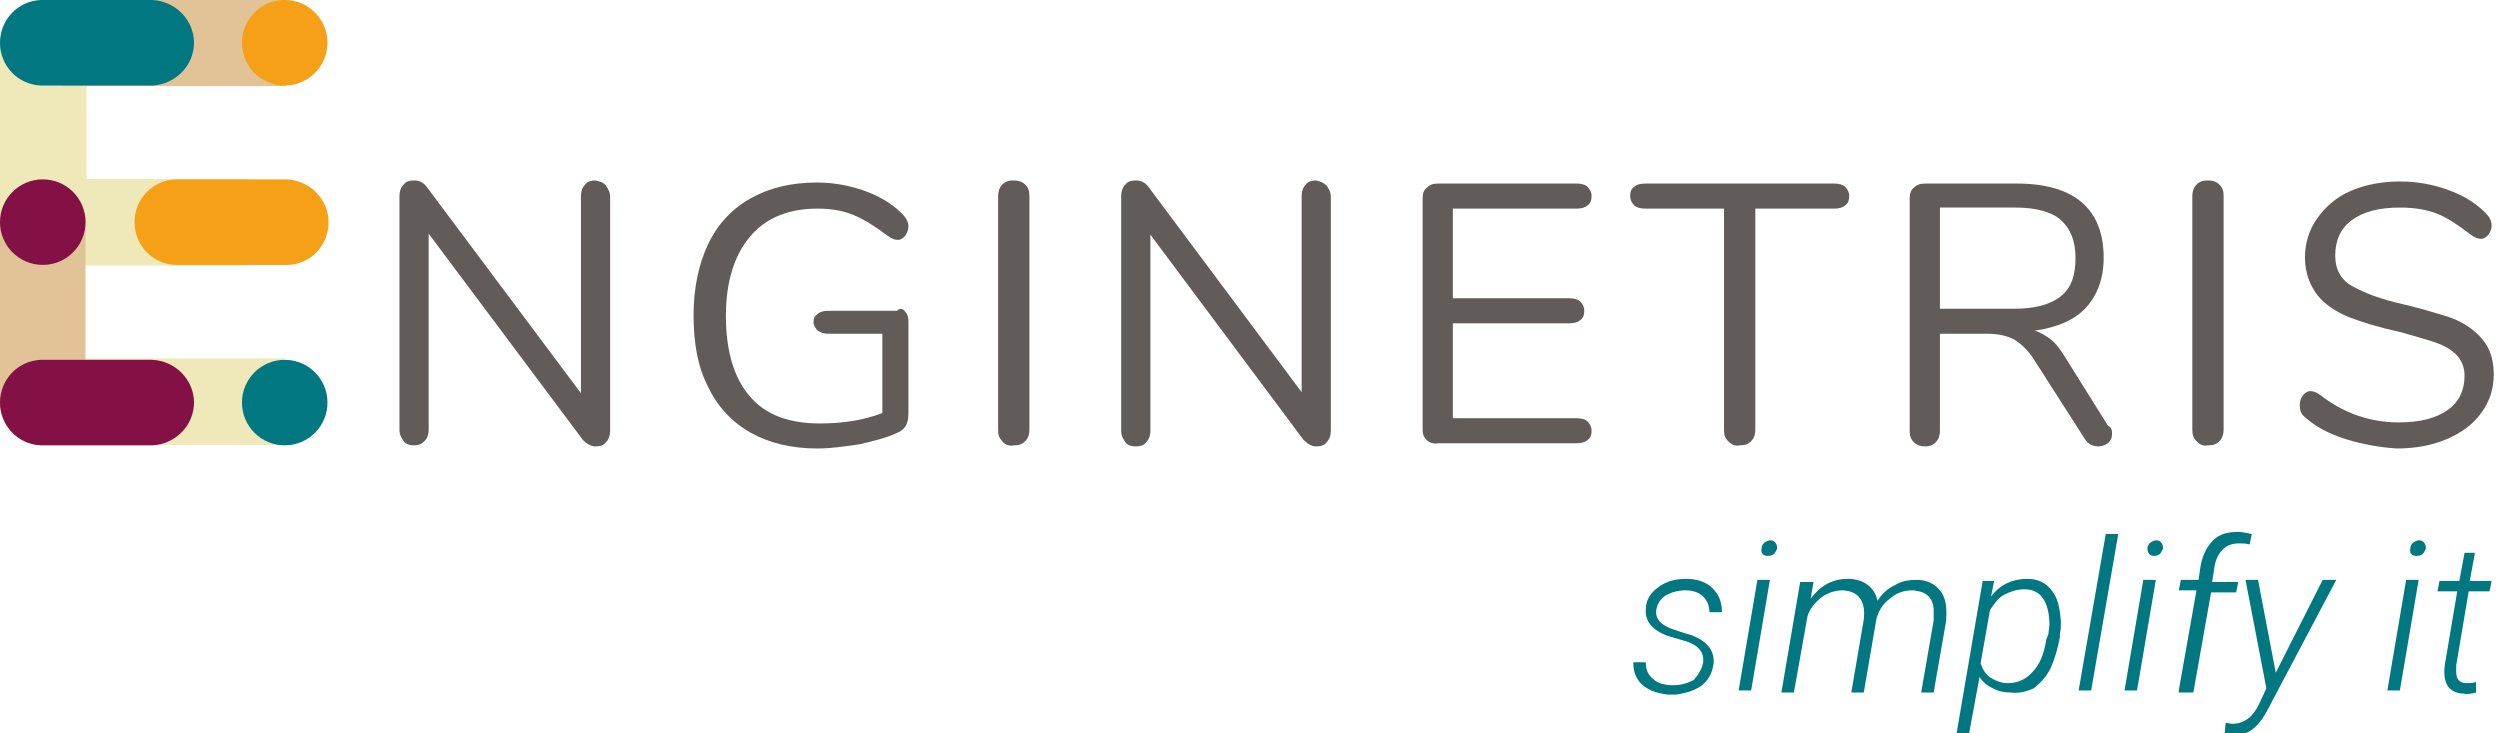 <?xml version="1.0" encoding="utf-8"?>
<!-- Generator: Adobe Illustrator 24.0.0, SVG Export Plug-In . SVG Version: 6.00 Build 0)  -->
<svg version="1.1" id="Enginetris_Logo" xmlns="http://www.w3.org/2000/svg" xmlns:xlink="http://www.w3.org/1999/xlink" x="0px"
	 y="0px" viewBox="0 0 239.7 70.3" style="enable-background:new 0 0 239.7 70.3;" xml:space="preserve">
<style type="text/css">
	.st0{fill:#EFE8B9;}
	.st1{fill:#E1C397;}
	.st2{fill:#F5A017;}
	.st3{fill:#017881;}
	.st4{fill:#841145;}
	.st5{fill:#615C59;}
</style>
<g>
	<g>
		<rect y="3.8" class="st0" width="8.3" height="21.1"/>
		<rect x="6.02" y="-0.05" class="st1" width="21.4" height="8.3"/>
		<rect x="1.71" y="17.16" class="st0" width="22.1" height="8.3"/>
		<rect x="6.04" y="34.36" class="st0" width="21.2" height="8.3"/>
		<g>
			<circle class="st2" cx="27.3" cy="4.1" r="4.1"/>
			<circle class="st3" cx="27.3" cy="38.6" r="4.1"/>
			<path class="st1" d="M8.2,21c-0.2-2.1-1.9-3.8-4.1-3.8S0.2,18.9,0,21l0,0v17.7l0,0c0.1,2.2,1.9,3.9,4.1,3.9s4-1.7,4.1-3.9l0,0V21
				L8.2,21z"/>
			<path class="st4" d="M18.6,38.6c0-2.2-1.8-4-4-4.1l0,0H3.9l0,0C1.7,34.6,0,36.4,0,38.6c0,2.2,1.7,4,3.9,4.1l0,0h10.7l0,0
				C16.8,42.6,18.6,40.8,18.6,38.6z"/>
			<path class="st3" d="M18.6,4.1c0-2.2-1.8-4-4-4.1l0,0H3.9l0,0C1.7,0.1,0,1.9,0,4.1s1.7,4,3.9,4.1l0,0h10.7l0,0
				C16.8,8.1,18.6,6.3,18.6,4.1z"/>
			<path class="st2" d="M31.5,21.3c0-2.2-1.8-4-4-4.1l0,0H16.8l0,0c-2.2,0.1-3.9,1.9-3.9,4.1s1.7,4,3.9,4.1l0,0h10.7l0,0
				C29.7,25.4,31.5,23.6,31.5,21.3z"/>
			<circle class="st4" cx="4.1" cy="21.3" r="4.1"/>
		</g>
	</g>
	<path class="st5" d="M58.1,17.8c0.2,0.3,0.4,0.6,0.4,1.1v22.4c0,0.4-0.1,0.8-0.4,1.1c-0.2,0.3-0.6,0.4-1,0.4s-0.8-0.2-1.2-0.6
		L41.1,22.4v18.8c0,0.4-0.1,0.8-0.4,1.1c-0.3,0.3-0.6,0.4-1,0.4s-0.8-0.1-1-0.4c-0.2-0.3-0.4-0.6-0.4-1.1V18.8
		c0-0.4,0.1-0.8,0.4-1.1c0.2-0.3,0.6-0.4,1-0.4c0.5,0,0.9,0.2,1.2,0.6l14.8,19.8V18.8c0-0.4,0.1-0.8,0.4-1.1c0.2-0.3,0.6-0.4,1-0.4
		C57.5,17.4,57.9,17.5,58.1,17.8z"/>
	<path class="st5" d="M86.8,29.9c0.2,0.2,0.3,0.5,0.3,0.9v8.8c0,0.6-0.1,1-0.3,1.3c-0.2,0.3-0.5,0.5-1,0.7c-0.9,0.4-2.1,0.7-3.4,1
		c-1.4,0.2-2.7,0.4-4,0.4c-2.5,0-4.6-0.5-6.4-1.5s-3.2-2.5-4.1-4.4c-1-1.9-1.4-4.2-1.4-6.9c0-2.6,0.5-4.9,1.4-6.8
		c0.9-1.9,2.3-3.4,4.1-4.4s3.9-1.5,6.3-1.5c1.7,0,3.2,0.3,4.6,0.8c1.4,0.5,2.6,1.2,3.6,2.2c0.4,0.4,0.6,0.8,0.6,1.2
		c0,0.3-0.1,0.6-0.3,0.9c-0.2,0.2-0.4,0.4-0.7,0.4s-0.6-0.1-1-0.4c-1.2-0.9-2.3-1.6-3.3-2S79.7,20,78.4,20c-2.8,0-5,0.9-6.5,2.7
		s-2.3,4.3-2.3,7.6c0,3.4,0.8,6,2.3,7.7c1.5,1.8,3.8,2.6,6.7,2.6c2.2,0,4.2-0.3,6-1V32h-5.2c-0.4,0-0.7-0.1-1-0.3
		c-0.2-0.2-0.4-0.5-0.4-0.8c0-0.4,0.1-0.6,0.4-0.8c0.2-0.2,0.6-0.3,1-0.3H86C86.3,29.5,86.6,29.6,86.8,29.9z"/>
	<path class="st5" d="M96.1,42.3c-0.3-0.3-0.4-0.6-0.4-1.1V18.8c0-0.4,0.1-0.8,0.4-1.1s0.6-0.4,1.1-0.4c0.4,0,0.8,0.1,1.1,0.4
		s0.4,0.6,0.4,1.1v22.4c0,0.4-0.1,0.8-0.4,1.1c-0.3,0.3-0.6,0.4-1.1,0.4C96.7,42.8,96.3,42.6,96.1,42.3z"/>
	<path class="st5" d="M127.2,17.8c0.2,0.3,0.4,0.6,0.4,1.1v22.4c0,0.4-0.1,0.8-0.4,1.1c-0.2,0.3-0.6,0.4-1,0.4s-0.8-0.2-1.2-0.6
		l-14.7-19.7v18.8c0,0.4-0.1,0.8-0.4,1.1c-0.2,0.3-0.6,0.4-1,0.4s-0.8-0.1-1-0.4c-0.2-0.3-0.4-0.6-0.4-1.1V18.8
		c0-0.4,0.1-0.8,0.4-1.1c0.2-0.3,0.6-0.4,1-0.4c0.5,0,0.9,0.2,1.2,0.6l14.7,19.7V18.8c0-0.4,0.1-0.8,0.4-1.1c0.2-0.3,0.6-0.4,1-0.4
		C126.6,17.4,126.9,17.5,127.2,17.8z"/>
	<path class="st5" d="M136.8,42.2c-0.3-0.3-0.4-0.6-0.4-1V19c0-0.4,0.1-0.8,0.4-1c0.3-0.3,0.6-0.4,1.1-0.4h13.3c0.4,0,0.8,0.1,1,0.3
		s0.4,0.5,0.4,0.9s-0.1,0.7-0.4,0.9c-0.2,0.2-0.6,0.3-1,0.3h-11.9v8.6h11.2c0.4,0,0.8,0.1,1,0.3s0.4,0.5,0.4,0.9s-0.1,0.7-0.4,0.9
		c-0.2,0.2-0.6,0.3-1,0.3h-11.2v9.1h11.9c0.4,0,0.8,0.1,1,0.3c0.2,0.2,0.4,0.5,0.4,0.9s-0.1,0.7-0.4,0.9c-0.2,0.2-0.6,0.3-1,0.3
		h-13.3C137.4,42.6,137,42.4,136.8,42.2z"/>
	<path class="st5" d="M165.7,42.3c-0.3-0.3-0.4-0.6-0.4-1.1V20h-7.6c-0.4,0-0.8-0.1-1-0.3s-0.4-0.5-0.4-0.9s0.1-0.7,0.4-0.9
		c0.2-0.2,0.6-0.3,1-0.3h18.2c0.4,0,0.8,0.1,1,0.3s0.4,0.5,0.4,0.9s-0.1,0.7-0.4,0.9c-0.2,0.2-0.6,0.3-1,0.3h-7.6v21.2
		c0,0.4-0.1,0.8-0.4,1.1c-0.3,0.3-0.6,0.4-1.1,0.4C166.3,42.8,166,42.6,165.7,42.3z"/>
	<path class="st5" d="M202.5,41.6c0,0.4-0.1,0.6-0.4,0.9c-0.3,0.2-0.6,0.3-0.9,0.3c-0.5,0-1-0.2-1.3-0.7l-4.8-7.5
		c-0.6-1-1.3-1.6-1.9-2c-0.7-0.4-1.6-0.6-2.7-0.6H186v9.3c0,0.4-0.1,0.8-0.4,1.1c-0.3,0.3-0.6,0.4-1,0.4s-0.8-0.1-1.1-0.4
		s-0.4-0.6-0.4-1.1V19c0-0.4,0.1-0.8,0.4-1c0.3-0.3,0.6-0.4,1.1-0.4h8.8c2.7,0,4.8,0.6,6.2,1.8s2.1,3,2.1,5.3c0,2-0.6,3.6-1.7,4.8
		c-1.1,1.2-2.8,1.9-4.9,2.2c0.6,0.2,1.1,0.5,1.6,0.9s0.9,1,1.4,1.8l4,6.4C202.5,41,202.5,41.3,202.5,41.6z M193.2,29.6
		c1.9,0,3.4-0.4,4.4-1.2s1.4-2,1.4-3.7c0-1.6-0.5-2.8-1.4-3.6s-2.4-1.2-4.4-1.2H186v9.7H193.2z"/>
	<path class="st5" d="M210.6,42.3c-0.3-0.3-0.4-0.6-0.4-1.1V18.8c0-0.4,0.1-0.8,0.4-1.1c0.3-0.3,0.6-0.4,1.1-0.4
		c0.4,0,0.8,0.1,1.1,0.4s0.4,0.6,0.4,1.1v22.4c0,0.4-0.1,0.8-0.4,1.1c-0.3,0.3-0.6,0.4-1.1,0.4C211.2,42.8,210.9,42.6,210.6,42.3z"
		/>
	<path class="st5" d="M224.9,42.1c-1.6-0.5-2.9-1.2-3.9-2.1c-0.4-0.3-0.5-0.7-0.5-1.2c0-0.3,0.1-0.6,0.3-0.9
		c0.2-0.2,0.4-0.4,0.7-0.4s0.6,0.1,1,0.4c2.2,1.7,4.7,2.6,7.5,2.6c2,0,3.6-0.4,4.7-1.2c1.1-0.8,1.6-1.9,1.6-3.3c0-0.8-0.3-1.5-0.8-2
		s-1.2-0.9-2.1-1.2c-0.9-0.3-2-0.6-3.4-1c-1.9-0.4-3.5-0.9-4.8-1.4c-1.2-0.5-2.3-1.2-3-2.1s-1.2-2.1-1.2-3.6c0-1.4,0.4-2.7,1.2-3.8
		s1.8-2,3.2-2.6s3-0.9,4.7-0.9s3.2,0.3,4.6,0.8s2.6,1.2,3.6,2.2c0.4,0.4,0.6,0.8,0.6,1.2c0,0.3-0.1,0.6-0.3,0.9
		c-0.2,0.2-0.4,0.4-0.7,0.4c-0.3,0-0.6-0.1-1-0.4c-1.2-0.9-2.2-1.6-3.2-2s-2.2-0.6-3.6-0.6c-2,0-3.5,0.4-4.6,1.2s-1.6,2-1.6,3.4
		c0,1.3,0.5,2.2,1.4,2.8c1,0.6,2.4,1.2,4.4,1.7c2.2,0.5,3.8,1,5.1,1.4c1.2,0.4,2.3,1.1,3.1,2c0.8,0.9,1.2,2,1.2,3.5
		c0,1.4-0.4,2.6-1.2,3.7c-0.8,1.1-1.9,1.9-3.3,2.5s-3,0.9-4.8,0.9C228.2,42.9,226.5,42.6,224.9,42.1z"/>
	<g>
		<path class="st3" d="M163.3,63.5c0.1-0.9-0.4-1.6-1.6-2L160,61c-1.5-0.5-2.3-1.4-2.2-2.6c0-0.9,0.5-1.6,1.2-2.1
			c0.8-0.6,1.7-0.8,2.7-0.8s1.9,0.3,2.5,0.9s0.9,1.3,0.9,2.3h-1.2c0-0.6-0.2-1.1-0.6-1.5c-0.4-0.4-1-0.6-1.7-0.6s-1.4,0.2-1.9,0.5
			s-0.8,0.8-0.9,1.4c-0.1,0.8,0.4,1.4,1.5,1.8l1.2,0.4l0.7,0.2c1.5,0.6,2.2,1.5,2.1,2.7c-0.1,0.8-0.4,1.5-1.1,2.1
			c-0.7,0.5-1.6,0.8-2.6,0.9h-0.4c-0.7,0-1.4-0.2-1.9-0.4c-0.6-0.3-1-0.6-1.3-1.1s-0.4-1-0.4-1.6h1.2c0,0.7,0.2,1.2,0.7,1.6
			c0.4,0.4,1.1,0.6,1.9,0.6c0.8,0,1.4-0.2,2-0.5C162.9,64.6,163.2,64.1,163.3,63.5z"/>
		<path class="st3" d="M167.9,66.2h-1.2l1.8-10.6h1.2L167.9,66.2z M168.9,52.6c0-0.4,0.3-0.7,0.8-0.8c0.3,0,0.4,0.1,0.5,0.2
			s0.2,0.3,0.2,0.6c-0.1,0.2-0.2,0.4-0.3,0.5s-0.3,0.2-0.6,0.2C169.1,53.3,168.8,53.1,168.9,52.6z"/>
		<path class="st3" d="M173.9,55.7l-0.3,1.7c1-1.3,2.1-1.9,3.6-1.9c0.7,0,1.4,0.2,1.9,0.6s0.8,0.9,0.9,1.5c0.5-0.7,1-1.2,1.7-1.5
			c0.6-0.4,1.3-0.5,2.1-0.5c1,0,1.7,0.4,2.2,1s0.7,1.5,0.6,2.7v0.2l-1.2,6.9h-1.2l1.2-6.9c0-0.4,0-0.7,0-1.1c-0.1-1.2-0.8-1.7-2-1.8
			c-0.8,0-1.5,0.2-2.2,0.8c-0.7,0.5-1.1,1.2-1.3,2l-1.2,7h-1.2l1.2-7c0.2-1.8-0.5-2.7-2-2.8c-0.7,0-1.4,0.2-2.1,0.7
			c-0.6,0.5-1.1,1.1-1.3,1.8l-1.3,7.3h-1.2l1.8-10.6h1.3V55.7z"/>
		<path class="st3" d="M192.8,66.4c-0.6,0-1.2-0.1-1.7-0.4c-0.5-0.2-1-0.6-1.3-1.1l-1,5.4h-1.2l2.5-14.6h1.1l-0.3,1.5
			c0.9-1.2,2.1-1.7,3.5-1.7c1,0,1.8,0.4,2.3,1.1c0.6,0.7,0.8,1.7,0.9,3c0,0.4,0,0.8-0.1,1.2v0.3c-0.2,1.1-0.5,2.1-0.9,3
			c-0.4,0.8-1,1.4-1.6,1.9C194.3,66.3,193.6,66.5,192.8,66.4z M196.4,60.8l0.1-0.9c0-1-0.2-1.9-0.6-2.5c-0.4-0.6-1-0.9-1.8-0.9
			c-0.7,0-1.3,0.2-1.9,0.5c-0.6,0.3-1,0.9-1.4,1.5l-0.9,5.1c0.2,0.6,0.5,1.1,1,1.4s1,0.5,1.6,0.5c0.9,0,1.7-0.3,2.4-1.1
			c0.7-0.7,1.1-1.8,1.3-3.1L196.4,60.8z"/>
		<path class="st3" d="M200.5,66.2h-1.2l2.6-15h1.2L200.5,66.2z"/>
		<path class="st3" d="M204.9,66.2h-1.2l1.8-10.6h1.2L204.9,66.2z M205.9,52.6c0-0.4,0.3-0.7,0.8-0.8c0.3,0,0.4,0.1,0.5,0.2
			s0.2,0.3,0.2,0.6c-0.1,0.2-0.2,0.4-0.3,0.5s-0.3,0.2-0.6,0.2C206.2,53.3,205.9,53.1,205.9,52.6z"/>
		<path class="st3" d="M208.9,66.2l1.7-9.6h-1.7l0.2-1h1.7l0.2-1.4c0.2-1,0.6-1.8,1.2-2.4s1.4-0.8,2.4-0.8c0.4,0,0.8,0.1,1.3,0.2
			l-0.2,1c-0.4-0.1-0.7-0.1-1-0.1c-0.7,0-1.2,0.2-1.6,0.6s-0.7,1-0.8,1.8l-0.2,1.3h2.5l-0.2,1H212l-1.7,9.6h-1.4V66.2z"/>
		<path class="st3" d="M218.2,64.5l4.5-8.9h1.3l-6.5,12.3c-0.5,1-1,1.6-1.5,2s-1.1,0.6-1.8,0.6c-0.2,0-0.6-0.1-0.9-0.2l0.1-1
			l0.6,0.1c1.1,0,2-0.6,2.6-1.9l0.7-1.5l-2-10.4h1.2L218.2,64.5z"/>
		<path class="st3" d="M230.1,66.2h-1.2l1.8-10.6h1.2L230.1,66.2z M231.1,52.6c0-0.4,0.3-0.7,0.8-0.8c0.3,0,0.4,0.1,0.5,0.2
			s0.2,0.3,0.2,0.6c-0.1,0.2-0.2,0.4-0.3,0.5s-0.3,0.2-0.6,0.2C231.3,53.3,231,53.1,231.1,52.6z"/>
		<path class="st3" d="M237.3,53l-0.5,2.7h2.1l-0.2,1h-2l-1.2,7.1v0.6c0,0.7,0.3,1.1,1,1.1c0.2,0,0.5,0,0.9-0.1v1
			c-0.4,0.1-0.8,0.2-1.2,0.1c-0.7,0-1.2-0.3-1.5-0.7c-0.3-0.5-0.4-1.1-0.3-2l1.2-7.1h-1.9l0.2-1h1.9l0.5-2.7H237.3z"/>
	</g>
</g>
</svg>
